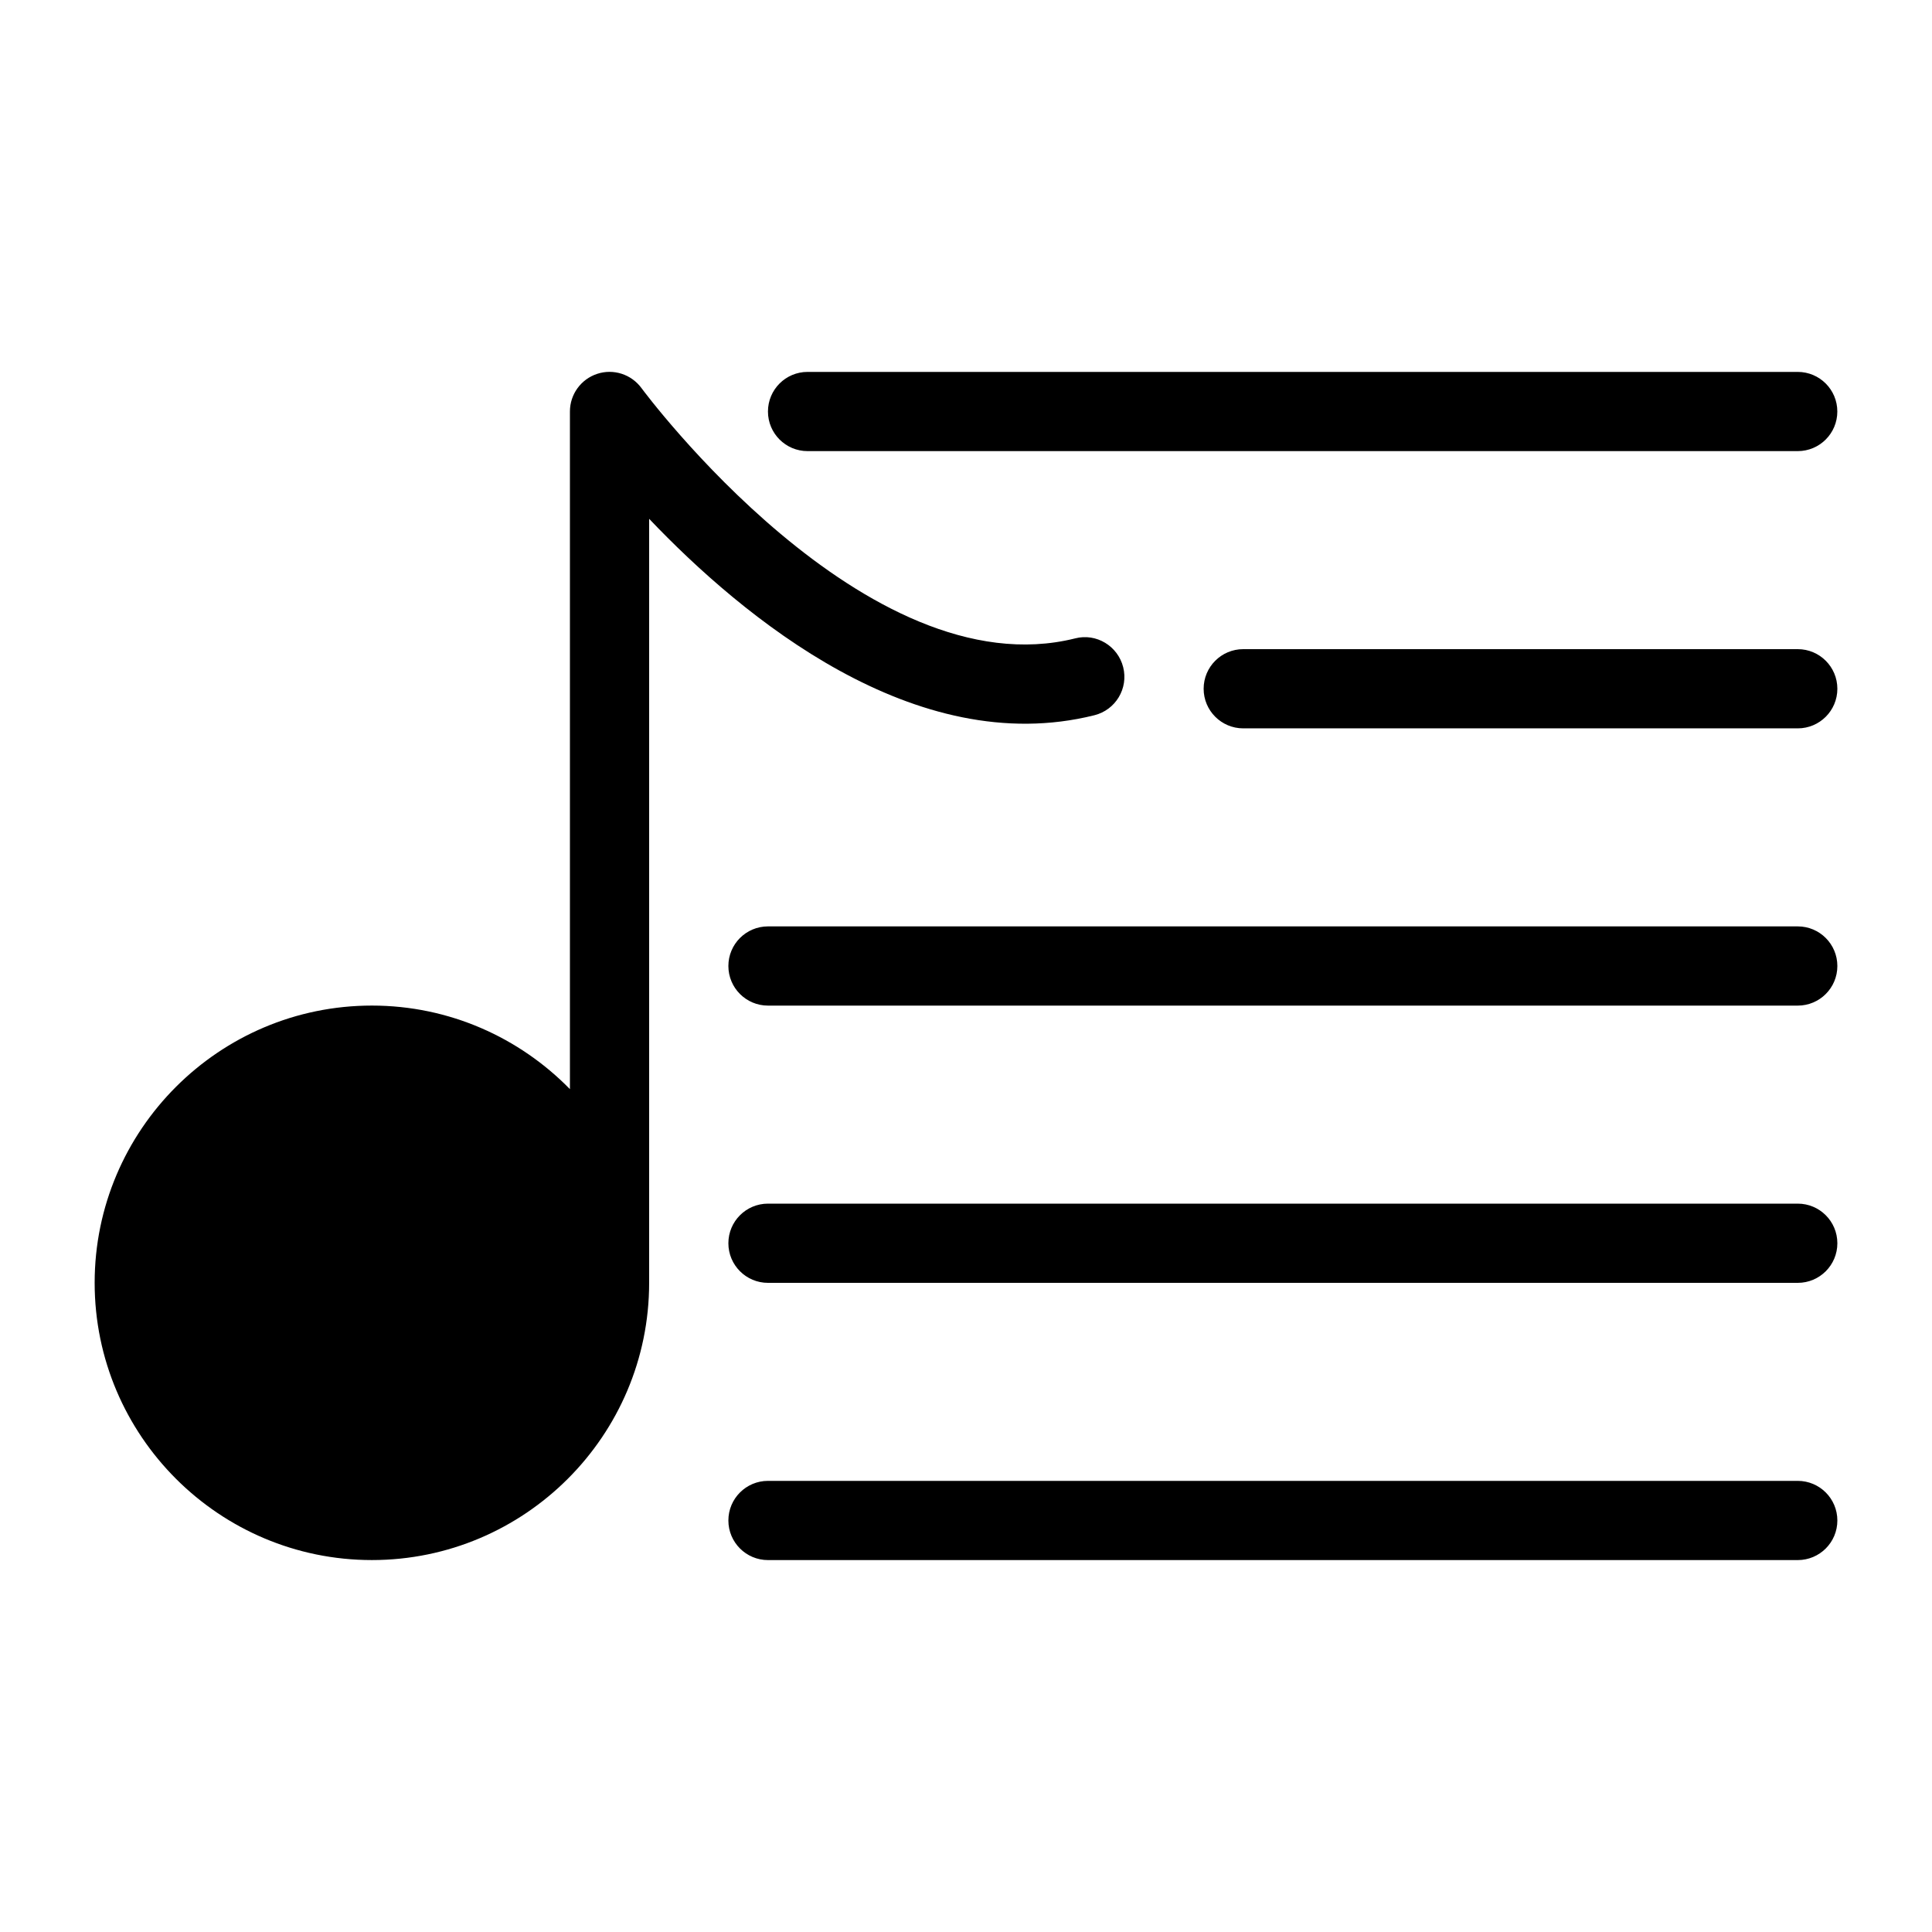 <?xml version="1.0" encoding="UTF-8"?>
<!-- Uploaded to: ICON Repo, www.iconrepo.com, Generator: ICON Repo Mixer Tools -->
<svg fill="#000000" width="800px" height="800px" version="1.1" viewBox="144 144 512 512" xmlns="http://www.w3.org/2000/svg">
 <path d="m316.03 281.5v202.46c0 40.516-32.969 73.473-73.473 73.473s-73.473-32.957-73.473-73.473 32.969-73.473 73.473-73.473c20.551 0 39.141 8.512 52.48 22.148v-179.59c0-4.535 2.918-8.555 7.223-9.973 4.305-1.418 9.035 0.105 11.734 3.769 0.586 0.809 59.523 80.191 114.94 66.336 5.582-1.449 11.316 2.016 12.723 7.641 1.418 5.625-2.004 11.324-7.641 12.73-47.52 11.891-93.238-26.051-117.99-52.059zm41.984-17.949h262.4c5.805 0 10.496-4.703 10.496-10.496 0-5.793-4.691-10.496-10.496-10.496h-262.4c-5.805 0-10.496 4.703-10.496 10.496 0 5.793 4.691 10.496 10.496 10.496zm262.4 52.48h-146.94c-5.805 0-10.496 4.703-10.496 10.496 0 5.793 4.691 10.496 10.496 10.496h146.95c5.805 0 10.496-4.703 10.496-10.496-0.004-5.793-4.695-10.496-10.5-10.496zm0 73.473h-272.89c-5.805 0-10.496 4.703-10.496 10.496s4.691 10.496 10.496 10.496h272.9c5.805 0 10.496-4.703 10.496-10.496-0.004-5.797-4.695-10.496-10.5-10.496zm0 73.473h-272.89c-5.805 0-10.496 4.703-10.496 10.496 0 5.793 4.691 10.496 10.496 10.496h272.9c5.805 0 10.496-4.703 10.496-10.496-0.004-5.797-4.695-10.496-10.5-10.496zm0 73.469h-272.89c-5.805 0-10.496 4.703-10.496 10.496 0 5.793 4.691 10.496 10.496 10.496h272.9c5.805 0 10.496-4.703 10.496-10.496-0.004-5.793-4.695-10.496-10.5-10.496z"/>
</svg>